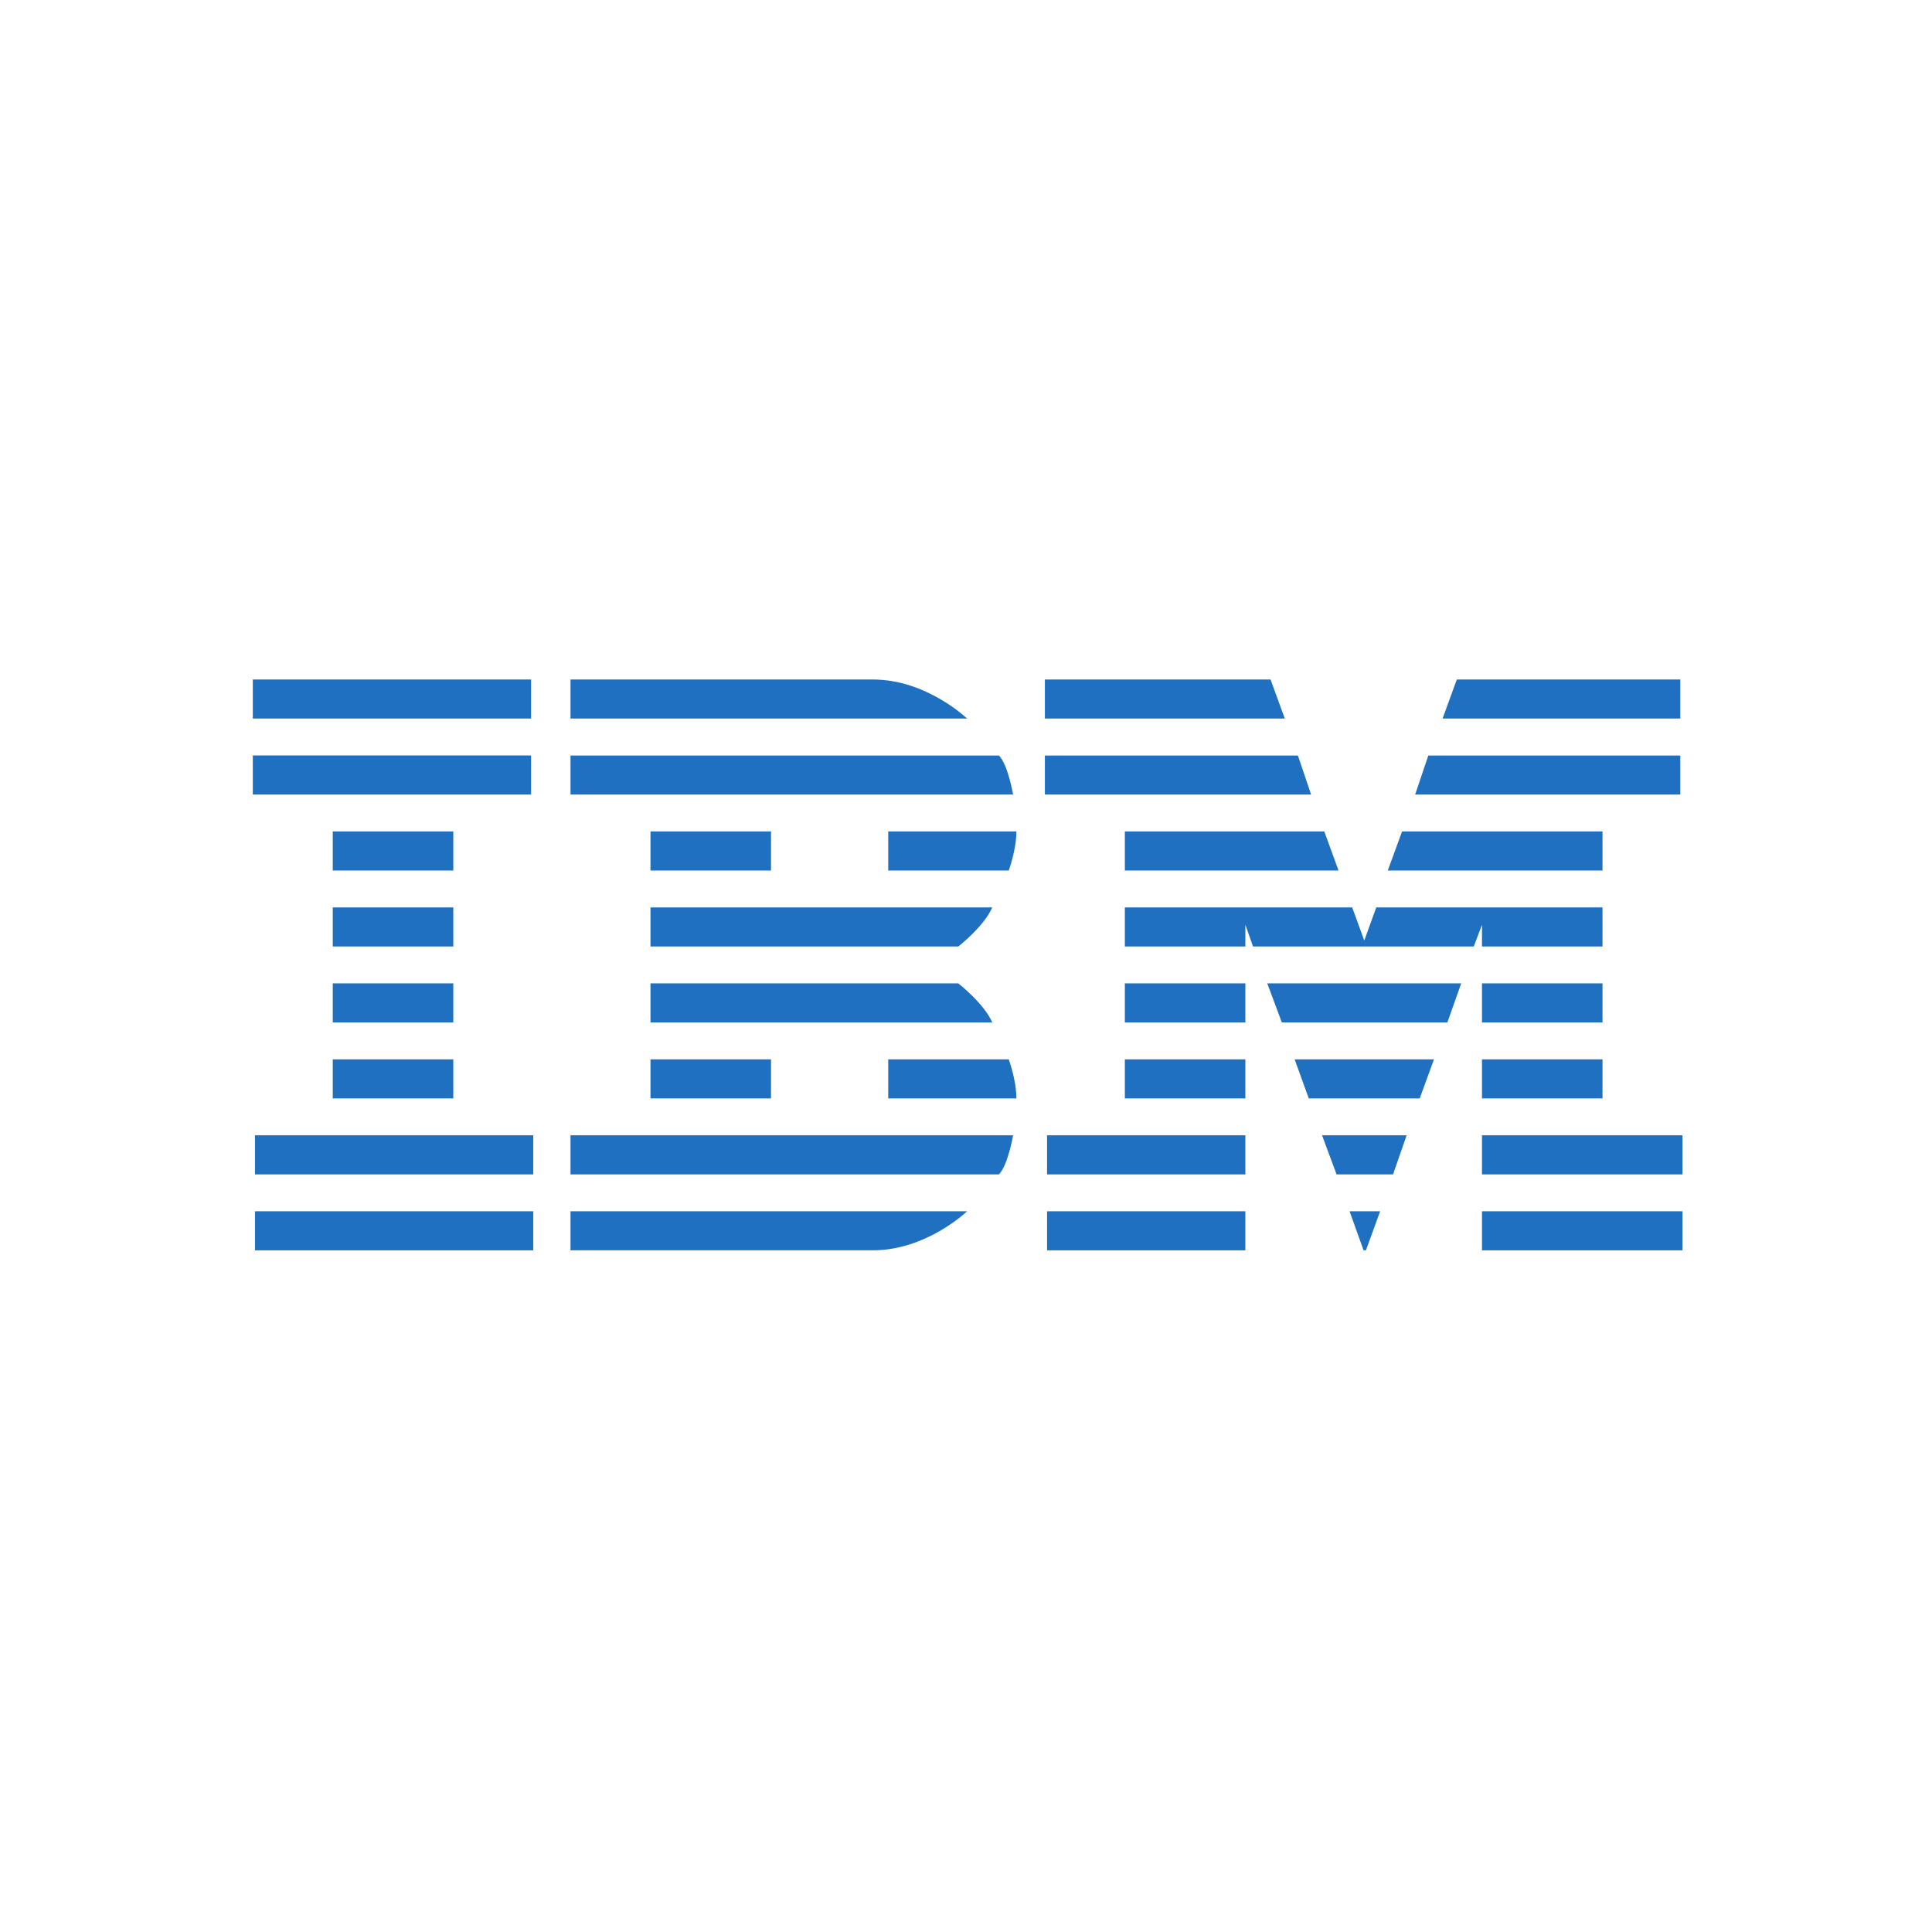<svg xmlns="http://www.w3.org/2000/svg" width="500" height="500" viewBox="0 0 500 500" fill="none"><path d="M65.425 175.855V185.963H137.445V175.855H65.425ZM147.648 175.855V185.963H250.28C250.28 185.963 239.797 175.855 225.912 175.855H147.648ZM270.413 175.855V185.963H332.504L328.819 175.855H270.413ZM377.02 175.855L373.334 185.963H434.861V175.855H377.02ZM65.425 195.512V205.62H137.445V195.512H65.425ZM147.648 195.527V205.62H262.189C262.189 205.62 260.852 197.841 258.518 195.527H147.648ZM270.413 195.527V205.62H339.311L335.9 195.527H270.413ZM369.648 195.527L366.237 205.62H434.861V195.527H369.648ZM86.121 215.169V225.291H117.311V215.169H86.121ZM168.345 215.169V225.291H199.535V215.169H168.345ZM229.872 215.169V225.291H261.062C261.062 225.291 263.043 219.946 263.043 215.169H229.872ZM291.11 215.169V225.291H346.408L342.722 215.169H291.11ZM362.856 215.169L359.156 225.291H414.728V215.169H362.856ZM86.121 234.841V244.949H117.311V234.841H86.121ZM168.345 234.841V244.949H248.011C248.011 244.949 254.675 239.762 256.798 234.841H168.345ZM291.11 234.841V244.949H322.3V239.322L324.281 244.949H381.414L383.538 239.322V244.949H414.728V234.841H356.178L353.071 243.402L349.949 234.841H291.11ZM86.121 254.498V264.606H117.311V254.498H86.121ZM168.345 254.498V264.606H256.798C254.675 259.7 248.011 254.498 248.011 254.498H168.345ZM291.11 254.498V264.606H322.3V254.498H291.11ZM327.966 254.498L331.738 264.606H374.577L378.161 254.498H327.966ZM383.538 254.498V264.606H414.728V254.498H383.538ZM86.121 274.155V284.262H117.311V274.155H86.121ZM168.345 274.155V284.262H199.535V274.155H168.345ZM229.872 274.155V284.262H263.042C263.042 279.492 261.062 274.155 261.062 274.155H229.872ZM291.11 274.155V284.262H322.3V274.155H291.11ZM335.048 274.155L338.705 284.262H367.423L371.108 274.155H335.048ZM383.538 274.155V284.262H414.728V274.155H383.538ZM65.988 293.812V303.934H138.008V293.812H65.988ZM147.648 293.812V303.934H258.518C260.852 301.616 262.189 293.812 262.189 293.812H147.648ZM270.977 293.812V303.934H322.3V293.812H270.977ZM342.144 293.812L345.902 303.934H360.514L364.04 293.812H342.144ZM383.538 293.812V303.934H435.425V293.812H383.538ZM65.988 313.483V323.591H138.008V313.483H65.988ZM147.648 313.483V323.577H225.912C239.797 323.577 250.28 313.483 250.28 313.483H147.648ZM270.977 313.483V323.591H322.3V313.483H270.977ZM349.27 313.483L352.883 323.563L353.505 323.577L357.176 313.483H349.27ZM383.538 313.483V323.591H435.425V313.483H383.538Z" fill="#1F70C1"></path></svg>